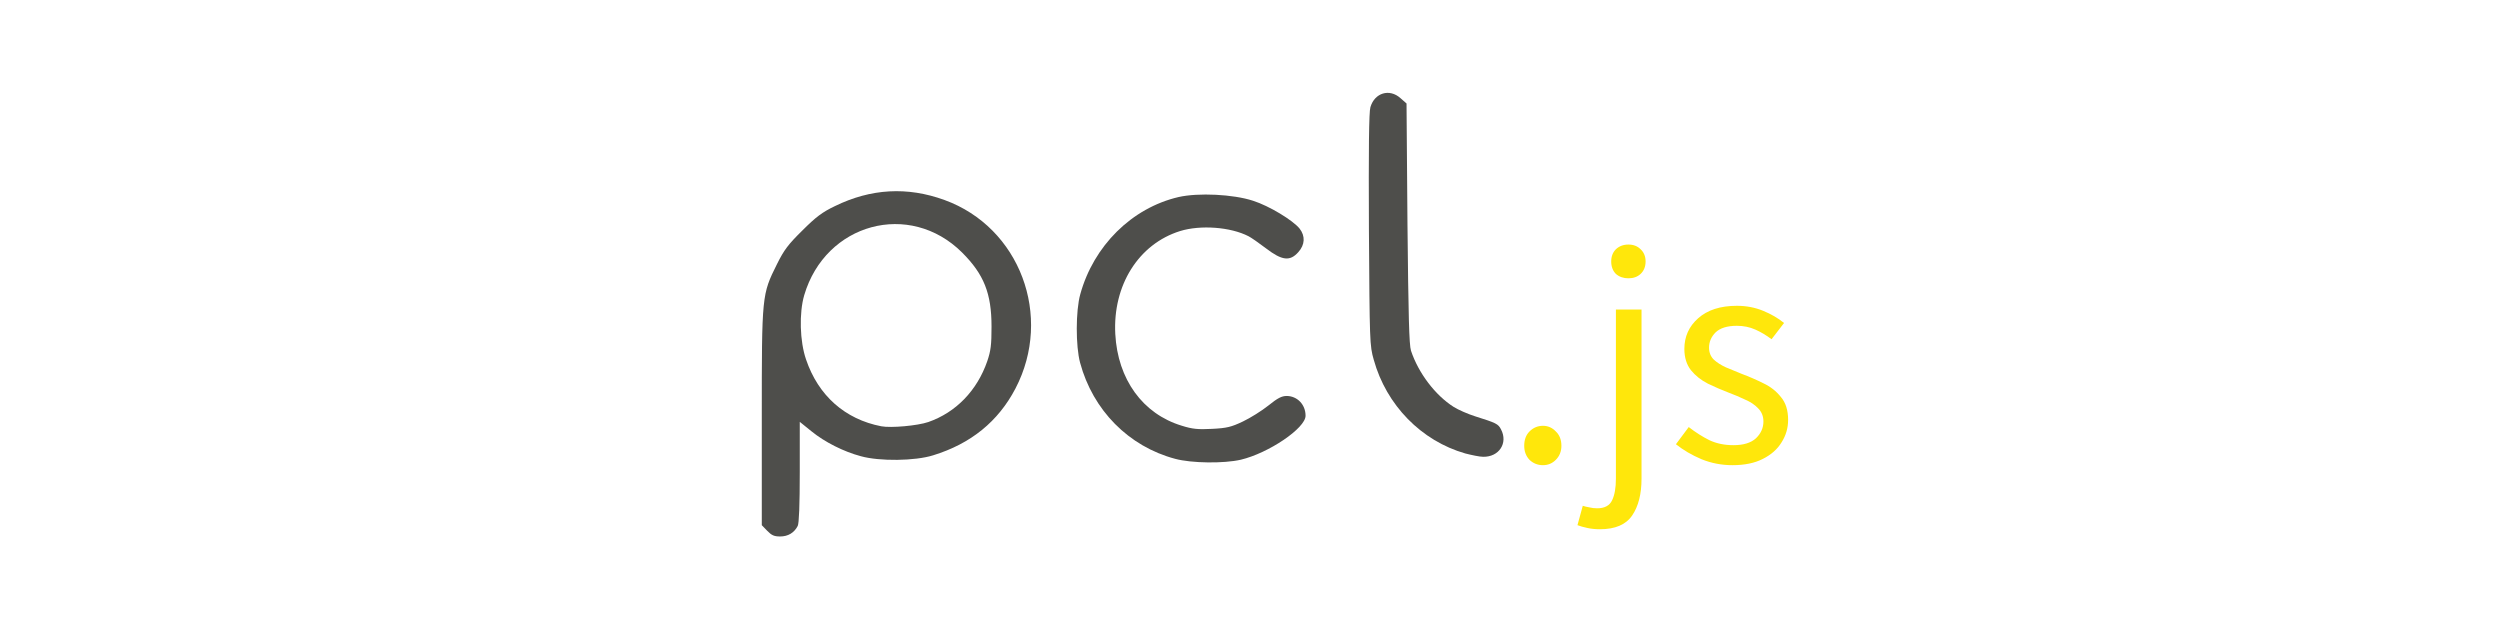 <svg width="1024" height="260" viewBox="0 0 1024 260" fill="none"
  xmlns="http://www.w3.org/2000/svg">
  <path d="M314.229 217.39L312.028 215.119V171.045C312.028 120.761 312.028 120.686 318.251 108.19C321.135 102.359 322.88 100.088 328.648 94.408C334.187 88.88 336.768 86.911 342.004 84.412C356.726 77.218 371.676 76.385 386.853 81.913C417.739 93.121 431.399 129.546 415.918 159.155C408.86 172.635 397.705 181.722 382.224 186.493C374.787 188.841 360.217 188.992 352.628 186.872C345.495 184.979 337.754 181.041 332.366 176.649L327.585 172.787V193.309C327.585 206.864 327.282 214.361 326.75 215.421C325.309 218.223 322.804 219.738 319.541 219.738C317.113 219.738 316.05 219.284 314.229 217.39ZM380.251 172.862C391.558 168.924 400.209 159.988 404.383 147.948C405.825 143.707 406.129 141.284 406.129 133.787C406.129 120.155 403.017 112.355 394.062 103.42C372.586 82.064 338.134 91.379 329.407 120.913C327.282 128.183 327.585 139.845 330.165 147.266C335.174 162.033 346.102 171.726 360.976 174.604C364.922 175.361 375.85 174.377 380.251 172.862Z" fill="#4E4E4B"/>
  <path d="M600.172 185.736C582.187 180.586 567.844 165.971 562.684 147.342C561.015 141.511 561.015 140.072 560.711 94.029C560.559 61.239 560.711 45.866 561.318 43.897C563.063 37.99 569.134 36.173 573.612 40.186L576.116 42.383L576.496 91.53C576.875 129.394 577.179 141.284 577.937 143.631C580.973 152.794 587.879 161.882 595.391 166.652C597.289 167.864 601.311 169.606 604.194 170.515C612.846 173.241 613.68 173.619 614.819 175.891C617.778 181.495 613.984 187.25 607.458 187.099C606.092 187.099 602.828 186.417 600.172 185.736Z" fill="#4E4E4B"/>
  <path d="M481.334 187.932C462.286 182.858 447.64 168.016 442.404 148.553C440.582 141.814 440.582 127.274 442.479 120.534C447.943 100.693 463.576 85.169 482.776 80.701C490.82 78.884 505.086 79.565 513.206 82.216C519.884 84.336 529.598 90.243 532.33 93.651C534.682 96.68 534.531 100.239 531.799 103.268C528.384 107.13 525.121 106.752 518.594 101.753C515.711 99.557 512.447 97.285 511.385 96.755C504.024 92.969 491.73 92.06 483.383 94.635C466.384 99.936 455.76 116.823 456.822 136.816C457.809 155.369 468.053 169.53 484.066 174.377C488.391 175.74 490.668 175.967 496.435 175.664C502.506 175.361 504.328 174.907 509.108 172.635C512.144 171.196 516.849 168.243 519.505 166.122C523.375 163.018 524.969 162.185 527.094 162.185C531.419 162.26 534.758 165.744 534.758 170.287C534.758 175.361 519.657 185.585 508.198 188.311C501.216 189.901 488.012 189.75 481.334 187.932Z" fill="#4E4E4B"/>
  <path d="M632 190.536C629.867 190.536 628.032 189.811 626.496 188.36C625.045 186.824 624.32 184.904 624.32 182.6C624.32 180.125 625.045 178.163 626.496 176.712C628.032 175.176 629.867 174.408 632 174.408C634.048 174.408 635.797 175.176 637.248 176.712C638.784 178.163 639.552 180.125 639.552 182.6C639.552 184.904 638.784 186.824 637.248 188.36C635.797 189.811 634.048 190.536 632 190.536ZM655.346 216.776C653.469 216.776 651.762 216.605 650.226 216.264C648.605 215.923 647.239 215.539 646.13 215.112L648.306 207.176C649.074 207.432 649.97 207.645 650.994 207.816C652.018 208.072 653.085 208.2 654.194 208.2C657.266 208.2 659.314 207.091 660.338 204.872C661.362 202.739 661.874 199.795 661.874 196.04V126.792H672.37V196.04C672.37 202.355 671.09 207.389 668.53 211.144C665.97 214.899 661.575 216.776 655.346 216.776ZM666.994 113.992C664.946 113.992 663.239 113.395 661.874 112.2C660.594 110.92 659.954 109.213 659.954 107.08C659.954 105.032 660.594 103.368 661.874 102.088C663.239 100.808 664.946 100.168 666.994 100.168C669.042 100.168 670.706 100.808 671.986 102.088C673.351 103.368 674.034 105.032 674.034 107.08C674.034 109.213 673.351 110.92 671.986 112.2C670.706 113.395 669.042 113.992 666.994 113.992ZM709.627 190.536C705.19 190.536 700.966 189.725 696.955 188.104C692.944 186.397 689.446 184.349 686.459 181.96L691.707 174.92C694.438 177.053 697.254 178.845 700.155 180.296C703.056 181.661 706.342 182.344 710.011 182.344C714.107 182.344 717.179 181.405 719.227 179.528C721.275 177.565 722.299 175.261 722.299 172.616C722.299 170.483 721.574 168.691 720.123 167.24C718.758 165.789 716.966 164.595 714.747 163.656C712.614 162.632 710.395 161.693 708.091 160.84C705.19 159.731 702.331 158.493 699.515 157.128C696.699 155.677 694.395 153.843 692.603 151.624C690.811 149.32 689.915 146.419 689.915 142.92C689.915 137.885 691.792 133.704 695.547 130.376C699.387 126.963 704.678 125.256 711.419 125.256C715.259 125.256 718.843 125.939 722.171 127.304C725.499 128.669 728.358 130.333 730.747 132.296L725.627 138.952C723.494 137.331 721.275 136.008 718.971 134.984C716.667 133.96 714.15 133.448 711.419 133.448C707.494 133.448 704.592 134.344 702.715 136.136C700.923 137.928 700.027 140.019 700.027 142.408C700.027 144.371 700.667 145.992 701.947 147.272C703.227 148.467 704.891 149.533 706.939 150.472C708.987 151.325 711.163 152.221 713.467 153.16C716.454 154.269 719.398 155.549 722.299 157C725.2 158.365 727.59 160.243 729.467 162.632C731.43 164.936 732.411 168.051 732.411 171.976C732.411 175.304 731.515 178.376 729.723 181.192C728.016 184.008 725.456 186.269 722.043 187.976C718.715 189.683 714.576 190.536 709.627 190.536Z" fill="#FFE70B"/>
</svg>
